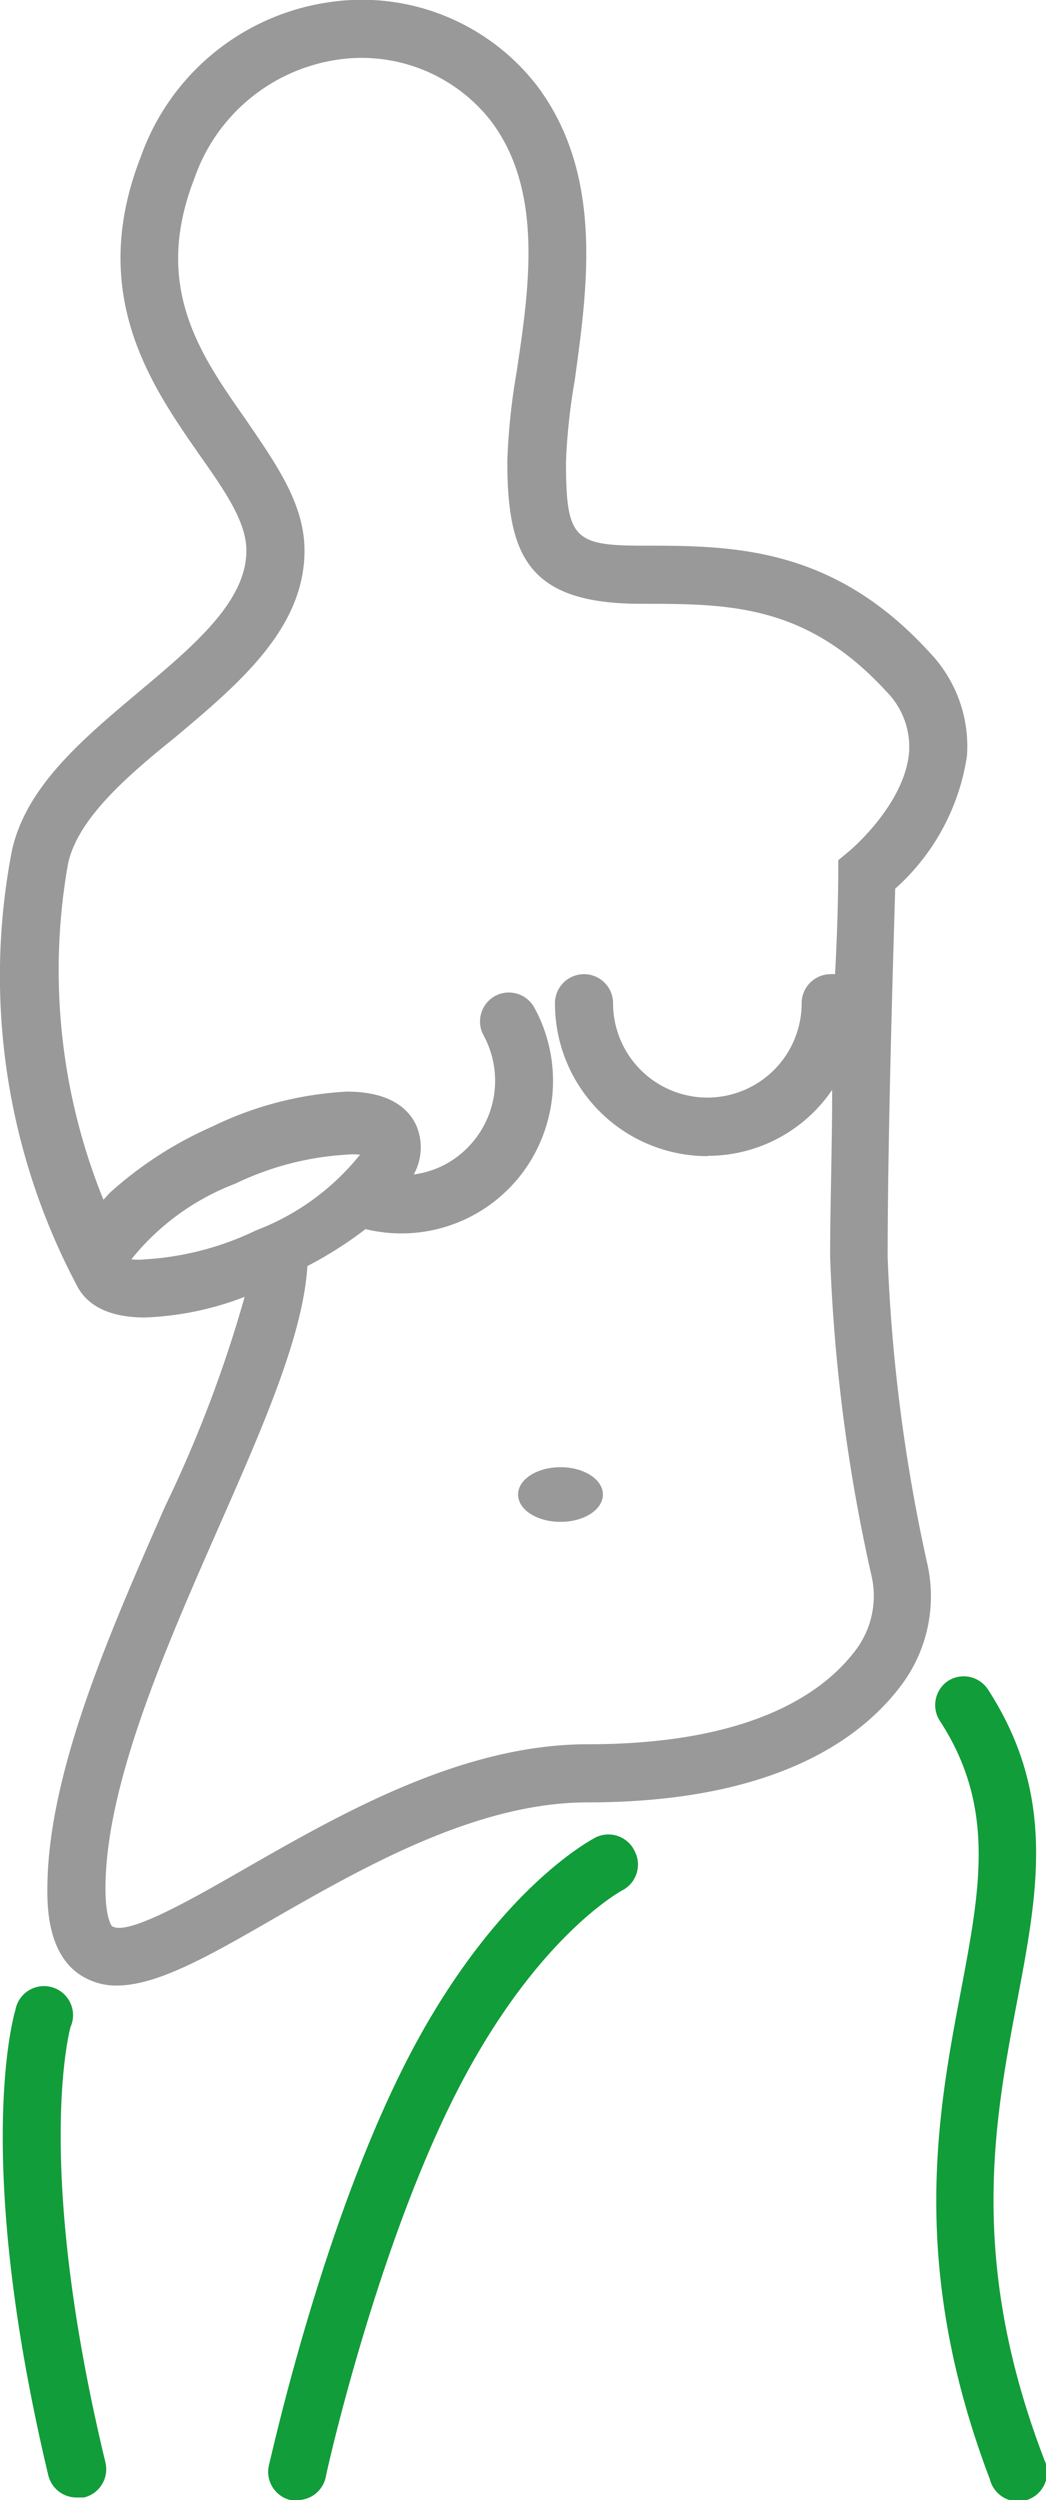 <svg xmlns="http://www.w3.org/2000/svg" width="36" height="86" viewBox="0 0 36 86" class="svg-wrapper">
  <defs>
    <style>
      .a {
        fill: #119d39;
      }

      .b {
        fill: #9a9999;
      }
    </style>
  </defs>
  <title>Specialni veci</title>
  <path class="layer-1" fill="#119d39" d="M2.43,69.72a1,1,0,1,0-1.9-.58c-.06.2-1.47,5.06,1.13,16a1,1,0,0,0,1,.77l.23,0a1,1,0,0,0,.74-1.2C1.14,74.38,2.41,69.78,2.43,69.72ZM35.93,84.58C33.32,77.77,34.22,73,35,68.87c.73-3.83,1.35-7.13-1-10.76a1,1,0,0,0-1.37-.29,1,1,0,0,0-.28,1.38c1.92,2.95,1.39,5.75.72,9.29-.8,4.22-1.79,9.46,1,16.8a1,1,0,1,0,1.85-.72ZM20.51,63.2c-.13.07-3.23,1.67-6.15,7-3.16,5.78-5,14.22-5.1,14.58A1,1,0,0,0,10,86l.21,0a1,1,0,0,0,1-.78c0-.08,1.88-8.52,4.9-14,2.6-4.74,5.28-6.18,5.3-6.19a1,1,0,0,0,.44-1.34A1,1,0,0,0,20.51,63.2Z"/>
  <path class="layer-2" fill="#9a9999" d="M30.55,43.24c0-4.3.21-10.94.26-12.67A7.63,7.63,0,0,0,33.28,26,4.66,4.66,0,0,0,32,22.45c-3.35-3.68-6.83-3.68-9.9-3.68-2.37,0-2.62-.27-2.62-2.91a21.11,21.11,0,0,1,.3-2.77C20.21,9.93,20.8,6,18.46,2.92A7.62,7.62,0,0,0,11.3.08,8.1,8.1,0,0,0,4.84,5.41c-1.84,4.72.39,7.88,2,10.2.88,1.25,1.64,2.33,1.64,3.33,0,1.76-1.82,3.28-3.75,4.9S.86,27.1.4,29.31a22.74,22.74,0,0,0,2.24,14.9h0c.26.52.87,1.11,2.35,1.11a10.58,10.58,0,0,0,3.43-.71A44.21,44.21,0,0,1,5.69,51.8C3.79,56.13,1.63,61,1.63,65c0,.57,0,2.3,1.24,3a2.23,2.23,0,0,0,1.15.3c1.38,0,3.15-1,5.4-2.3,3.12-1.79,7-4,10.8-4,6.53,0,9.52-2.25,10.88-4.14a5.1,5.1,0,0,0,.83-4A58.82,58.82,0,0,1,30.55,43.24ZM5,43.32a2.36,2.36,0,0,1-.48,0,8.41,8.41,0,0,1,3.57-2.6,10.2,10.2,0,0,1,3.82-1,2.35,2.35,0,0,1,.48,0,8.41,8.41,0,0,1-3.57,2.6A10.2,10.2,0,0,1,5,43.32Zm19.35-3.56a5.18,5.18,0,0,0,4.29-2.27c0,2-.07,4-.07,5.74a59.35,59.35,0,0,0,1.43,11,3.1,3.1,0,0,1-.49,2.45c-1.09,1.51-3.59,3.32-9.28,3.32-4.32,0-8.46,2.37-11.78,4.27-1.61.92-4,2.32-4.57,2-.06,0-.25-.36-.25-1.3,0-3.58,2.07-8.28,3.89-12.42,1.56-3.54,2.91-6.62,3.06-9a13.38,13.38,0,0,0,2-1.27,5.21,5.21,0,0,0,6.24-3.62,5.25,5.25,0,0,0-.43-4,1,1,0,0,0-1.35-.4,1,1,0,0,0-.4,1.35,3.27,3.27,0,0,1-1.29,4.43,3.22,3.22,0,0,1-1.11.36,1.92,1.92,0,0,0,.09-1.68c-.24-.53-.85-1.17-2.39-1.17a12,12,0,0,0-4.63,1.2,13.16,13.16,0,0,0-3.53,2.28l-.22.24A21,21,0,0,1,2.34,29.72c.32-1.53,2-3,3.68-4.35,2.19-1.84,4.46-3.74,4.46-6.43,0-1.63-1-3-2-4.48-1.59-2.26-3.24-4.6-1.79-8.32a6.16,6.16,0,0,1,4.88-4.08,5.65,5.65,0,0,1,5.31,2.08c1.83,2.4,1.34,5.73.9,8.66a22.24,22.24,0,0,0-.32,3.06c0,3.26.71,4.91,4.6,4.91,3,0,5.67,0,8.43,3a2.71,2.71,0,0,1,.8,2.07c-.13,1.83-2.07,3.45-2.09,3.46l-.35.29,0,.45s0,1.46-.11,3.47a.94.94,0,0,0-.15,0,1,1,0,0,0-1,1,3.24,3.24,0,1,1-6.49,0,1,1,0,1,0-2,0A5.25,5.25,0,0,0,24.35,39.77ZM17.83,51.41c0,.52.65.94,1.46.94s1.46-.42,1.46-.94-.65-.94-1.46-.94S17.83,50.89,17.83,51.41Z"/>
</svg>
